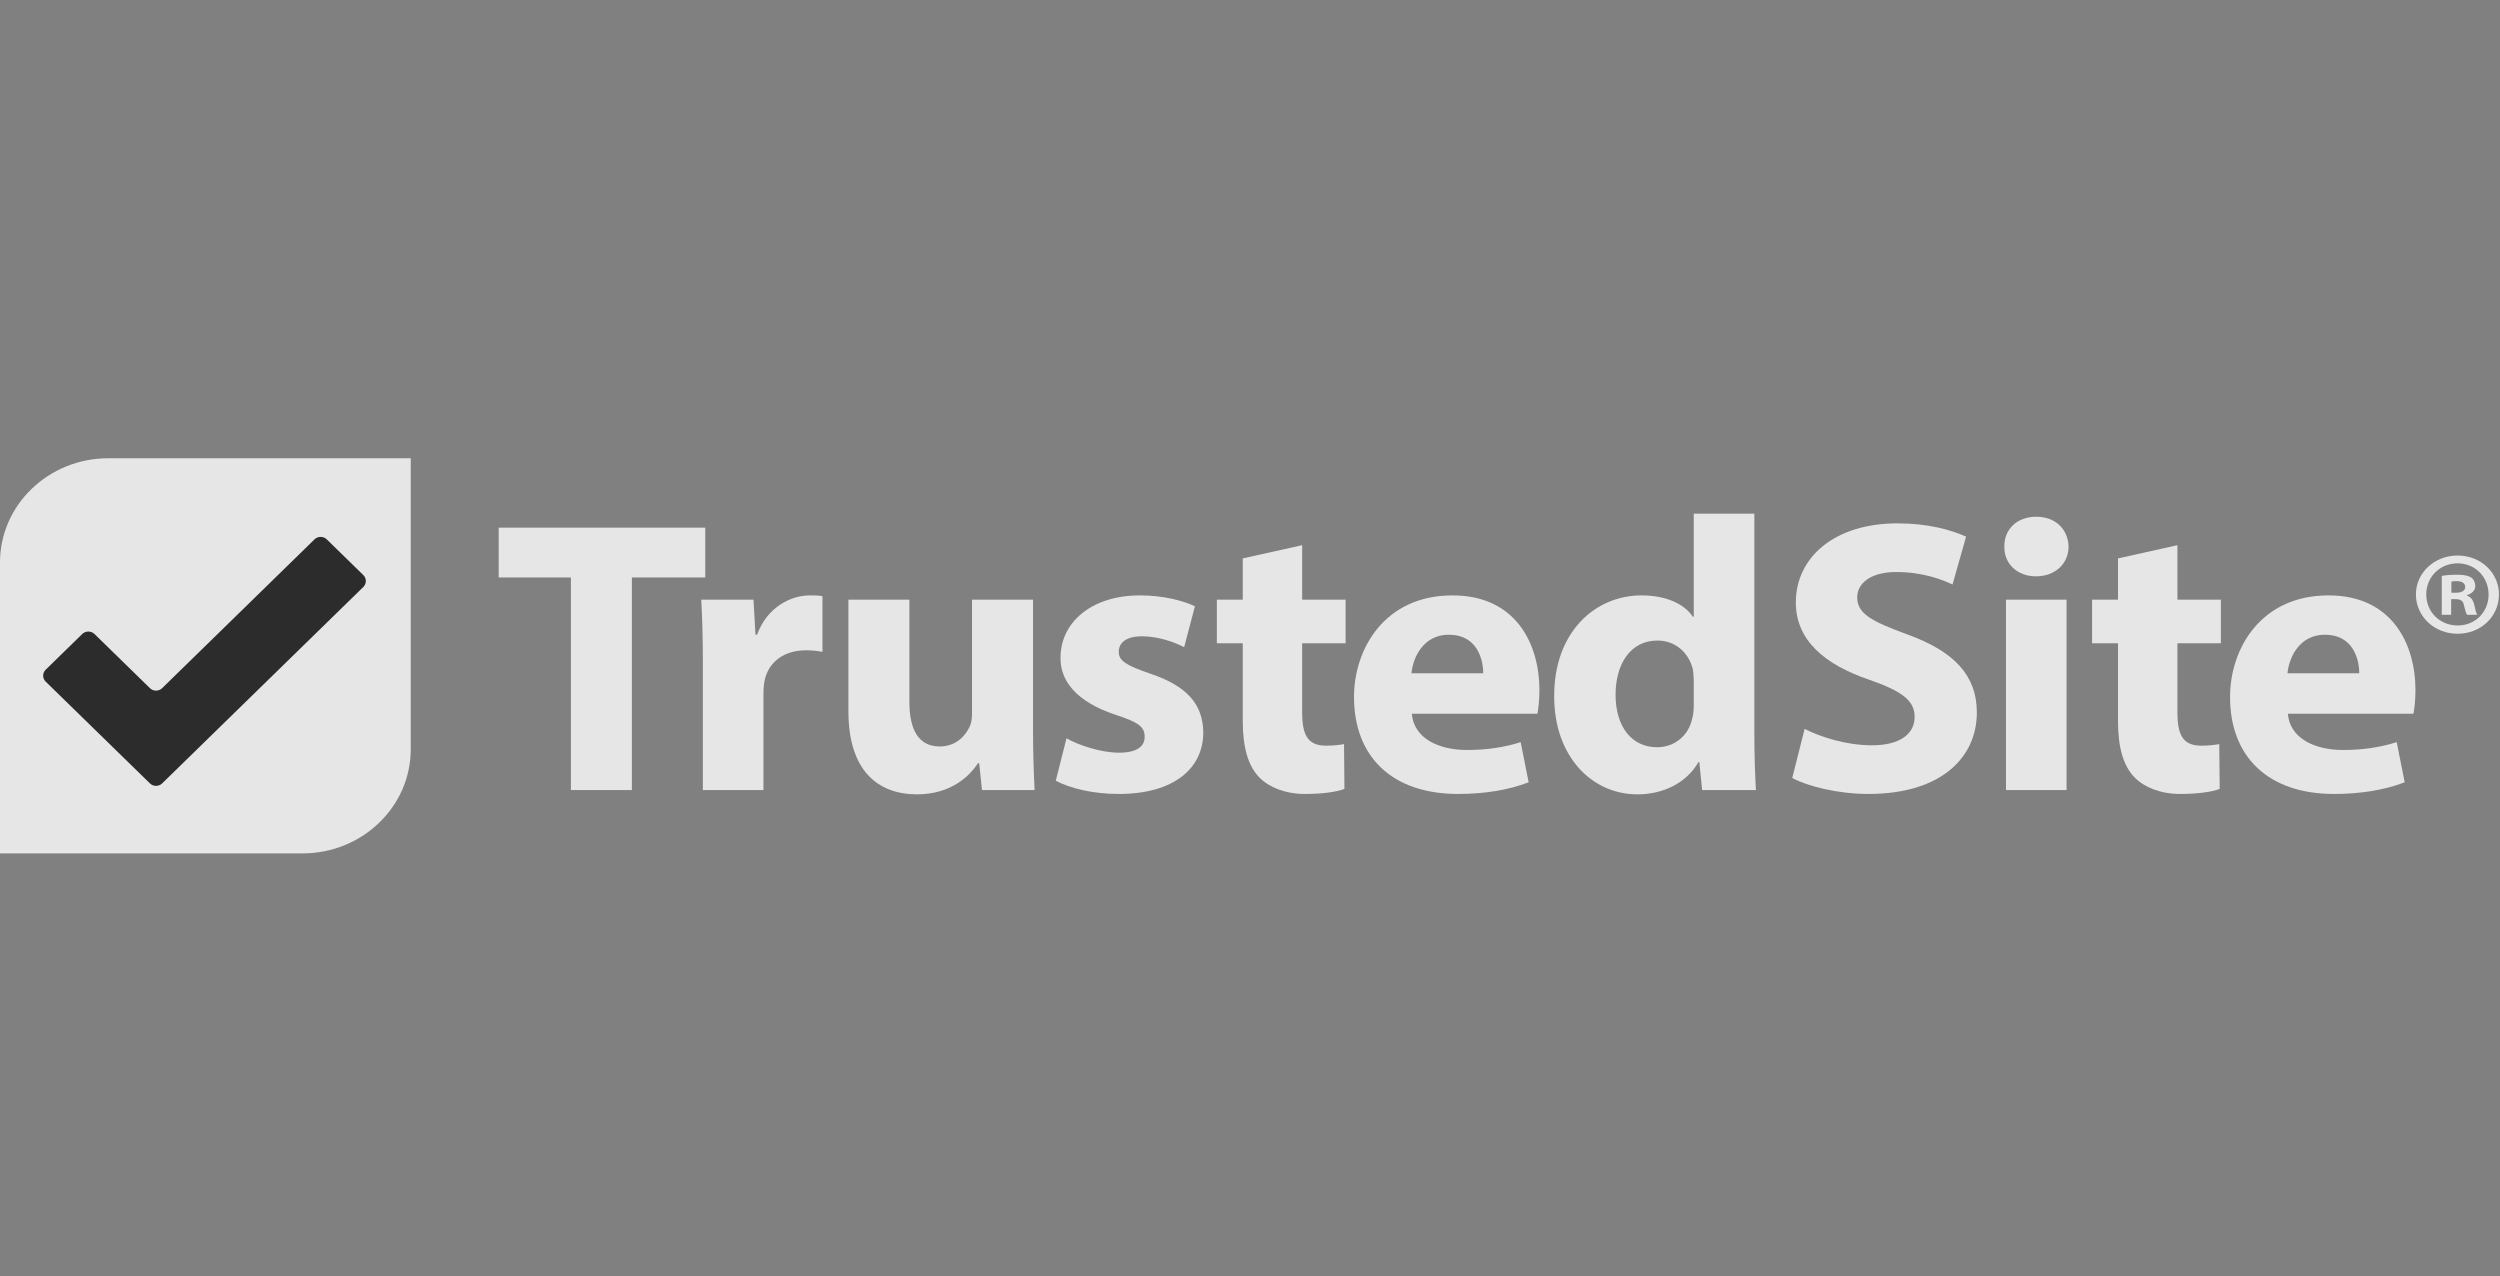 <?xml version="1.0" encoding="UTF-8"?>
<svg xmlns="http://www.w3.org/2000/svg" width="96" height="49" viewBox="0 0 96 49" fill="none">
  <rect x="0" y="0" width="96" height="49" fill="#808080" stroke="none"/>
  <g opacity="0.8">
    <g clip-path="url(#clip0_1848_56723)">
      <path fill-rule="evenodd" clip-rule="evenodd" d="M94.124 23.007V23.608H93.764V22.115C93.906 22.087 94.105 22.069 94.361 22.069C94.654 22.069 94.787 22.115 94.9 22.179C94.985 22.242 95.051 22.361 95.051 22.506C95.051 22.67 94.919 22.798 94.73 22.852V22.87C94.881 22.925 94.966 23.034 95.014 23.235C95.061 23.462 95.089 23.553 95.127 23.608H94.739C94.692 23.553 94.663 23.417 94.616 23.244C94.588 23.08 94.493 23.007 94.294 23.007H94.124ZM94.133 22.333V22.761H94.304C94.503 22.761 94.663 22.698 94.663 22.543C94.663 22.406 94.559 22.315 94.332 22.315C94.238 22.315 94.171 22.324 94.133 22.333ZM94.37 21.332C95.269 21.332 95.96 21.997 95.96 22.825C95.96 23.672 95.269 24.336 94.37 24.336C93.48 24.336 92.771 23.672 92.771 22.825C92.771 21.997 93.48 21.332 94.37 21.332ZM94.37 21.632C93.679 21.632 93.168 22.169 93.168 22.825C93.168 23.49 93.679 24.018 94.379 24.018C95.061 24.018 95.562 23.49 95.562 22.834C95.562 22.169 95.061 21.632 94.37 21.632Z" fill="white"></path>
      <path fill-rule="evenodd" clip-rule="evenodd" d="M90.595 25.853C90.595 25.3 90.35 24.373 89.278 24.373C88.298 24.373 87.9 25.24 87.839 25.853H90.595ZM87.854 27.408C87.93 28.35 88.88 28.799 89.967 28.799C90.763 28.799 91.407 28.694 92.034 28.499L92.34 30.039C91.575 30.338 90.641 30.488 89.63 30.488C87.088 30.488 85.634 29.053 85.634 26.765C85.634 24.911 86.813 22.863 89.416 22.863C91.835 22.863 92.754 24.702 92.754 26.511C92.754 26.9 92.708 27.244 92.677 27.408H87.854Z" fill="white"></path>
      <path fill-rule="evenodd" clip-rule="evenodd" d="M83.613 20.935V23.028H85.282V24.702H83.613V27.348C83.613 28.23 83.827 28.634 84.531 28.634C84.822 28.634 85.052 28.604 85.22 28.574L85.236 30.294C84.929 30.413 84.379 30.488 83.72 30.488C82.97 30.488 82.342 30.234 81.975 29.86C81.546 29.426 81.331 28.724 81.331 27.692V24.702H80.336V23.028H81.331V21.443L83.613 20.935Z" fill="white"></path>
      <path fill-rule="evenodd" clip-rule="evenodd" d="M77.029 30.338H79.356V23.028H77.029V30.338ZM79.433 20.994C79.433 21.622 78.943 22.131 78.177 22.131C77.442 22.131 76.952 21.622 76.968 20.994C76.952 20.337 77.442 19.843 78.193 19.843C78.943 19.843 79.418 20.337 79.433 20.994Z" fill="white"></path>
      <path fill-rule="evenodd" clip-rule="evenodd" d="M69.297 27.991C69.924 28.305 70.889 28.619 71.884 28.619C72.956 28.619 73.522 28.186 73.522 27.528C73.522 26.9 73.033 26.541 71.792 26.107C70.077 25.524 68.96 24.597 68.96 23.133C68.96 21.413 70.429 20.097 72.864 20.097C74.028 20.097 74.885 20.337 75.498 20.606L74.977 22.445C74.564 22.25 73.829 21.966 72.818 21.966C71.808 21.966 71.317 22.415 71.317 22.938C71.317 23.581 71.899 23.865 73.231 24.358C75.053 25.016 75.911 25.943 75.911 27.363C75.911 29.053 74.579 30.488 71.746 30.488C70.567 30.488 69.404 30.189 68.822 29.875L69.297 27.991Z" fill="white"></path>
      <path fill-rule="evenodd" clip-rule="evenodd" d="M65.04 26.122C65.04 26.003 65.024 25.838 65.009 25.719C64.871 25.106 64.366 24.597 63.646 24.597C62.59 24.597 62.038 25.524 62.038 26.676C62.038 27.917 62.666 28.694 63.631 28.694C64.305 28.694 64.841 28.245 64.978 27.602C65.024 27.438 65.04 27.274 65.04 27.079V26.122ZM67.367 19.724V28.156C67.367 28.978 67.397 29.845 67.428 30.338H65.361L65.254 29.262H65.223C64.749 30.084 63.845 30.503 62.88 30.503C61.104 30.503 59.681 29.023 59.681 26.75C59.666 24.284 61.242 22.863 63.034 22.863C63.953 22.863 64.672 23.177 65.009 23.686H65.04V19.724H67.367Z" fill="white"></path>
      <path fill-rule="evenodd" clip-rule="evenodd" d="M56.955 25.853C56.955 25.3 56.71 24.373 55.638 24.373C54.658 24.373 54.26 25.24 54.199 25.853H56.955ZM54.214 27.408C54.291 28.35 55.24 28.799 56.327 28.799C57.123 28.799 57.766 28.694 58.394 28.499L58.7 30.039C57.935 30.338 57.001 30.488 55.99 30.488C53.449 30.488 51.994 29.053 51.994 26.765C51.994 24.911 53.173 22.863 55.776 22.863C58.195 22.863 59.114 24.702 59.114 26.511C59.114 26.9 59.068 27.244 59.037 27.408H54.214Z" fill="white"></path>
      <path fill-rule="evenodd" clip-rule="evenodd" d="M50.003 20.935V23.028H51.672V24.702H50.003V27.348C50.003 28.23 50.218 28.634 50.922 28.634C51.213 28.634 51.443 28.604 51.611 28.574L51.626 30.294C51.32 30.413 50.769 30.488 50.11 30.488C49.36 30.488 48.733 30.234 48.365 29.86C47.937 29.426 47.722 28.724 47.722 27.692V24.702H46.727V23.028H47.722V21.443L50.003 20.935Z" fill="white"></path>
      <path fill-rule="evenodd" clip-rule="evenodd" d="M40.954 28.35C41.383 28.604 42.271 28.903 42.96 28.903C43.664 28.903 43.955 28.664 43.955 28.29C43.955 27.916 43.726 27.737 42.853 27.453C41.306 26.945 40.709 26.122 40.724 25.255C40.724 23.895 41.919 22.863 43.772 22.863C44.644 22.863 45.425 23.058 45.885 23.282L45.471 24.852C45.134 24.672 44.491 24.433 43.848 24.433C43.282 24.433 42.96 24.657 42.96 25.031C42.96 25.375 43.251 25.554 44.169 25.868C45.594 26.347 46.191 27.049 46.206 28.126C46.206 29.486 45.103 30.488 42.96 30.488C41.98 30.488 41.107 30.279 40.541 29.98L40.954 28.35Z" fill="white"></path>
      <path fill-rule="evenodd" clip-rule="evenodd" d="M39.668 27.991C39.668 28.948 39.698 29.726 39.729 30.338H37.708L37.601 29.307H37.555C37.264 29.755 36.559 30.503 35.212 30.503C33.696 30.503 32.579 29.576 32.579 27.319V23.028H34.921V26.96C34.921 28.021 35.273 28.664 36.085 28.664C36.728 28.664 37.095 28.23 37.249 27.872C37.31 27.737 37.325 27.558 37.325 27.378V23.028H39.668V27.991Z" fill="white"></path>
      <path fill-rule="evenodd" clip-rule="evenodd" d="M26.99 25.435C26.99 24.358 26.959 23.656 26.929 23.028H28.934L29.011 24.373H29.072C29.455 23.312 30.374 22.863 31.093 22.863C31.308 22.863 31.415 22.863 31.583 22.893V25.031C31.415 25.001 31.216 24.971 30.956 24.971C30.098 24.971 29.516 25.42 29.363 26.122C29.333 26.272 29.317 26.451 29.317 26.631V30.338H26.99V25.435Z" fill="white"></path>
      <path fill-rule="evenodd" clip-rule="evenodd" d="M21.922 22.175H19.15V20.262H27.082V22.175H24.264V30.338H21.922V22.175Z" fill="white"></path>
      <path fill-rule="evenodd" clip-rule="evenodd" d="M11.612 32.771H0V21.6C0 19.389 1.863 17.597 4.161 17.597H15.773V28.768C15.773 30.979 13.91 32.771 11.612 32.771Z" fill="white"></path>
      <path fill-rule="evenodd" clip-rule="evenodd" d="M12.547 20.711C12.418 20.585 12.207 20.585 12.078 20.711L6.226 26.426C6.097 26.552 5.886 26.552 5.758 26.426L3.627 24.345C3.498 24.22 3.287 24.22 3.159 24.345L1.754 25.717C1.625 25.843 1.625 26.048 1.754 26.174L5.758 30.083C5.886 30.209 6.097 30.209 6.226 30.083L13.951 22.54C14.08 22.414 14.08 22.208 13.951 22.083L12.547 20.711Z" fill="#161616"></path>
    </g>
  </g>
  <defs>
    <clipPath id="clip0_1848_56723">
      <rect width="96" height="15.6" fill="white" transform="translate(0 17.597)"></rect>
    </clipPath>
  </defs>
</svg>
